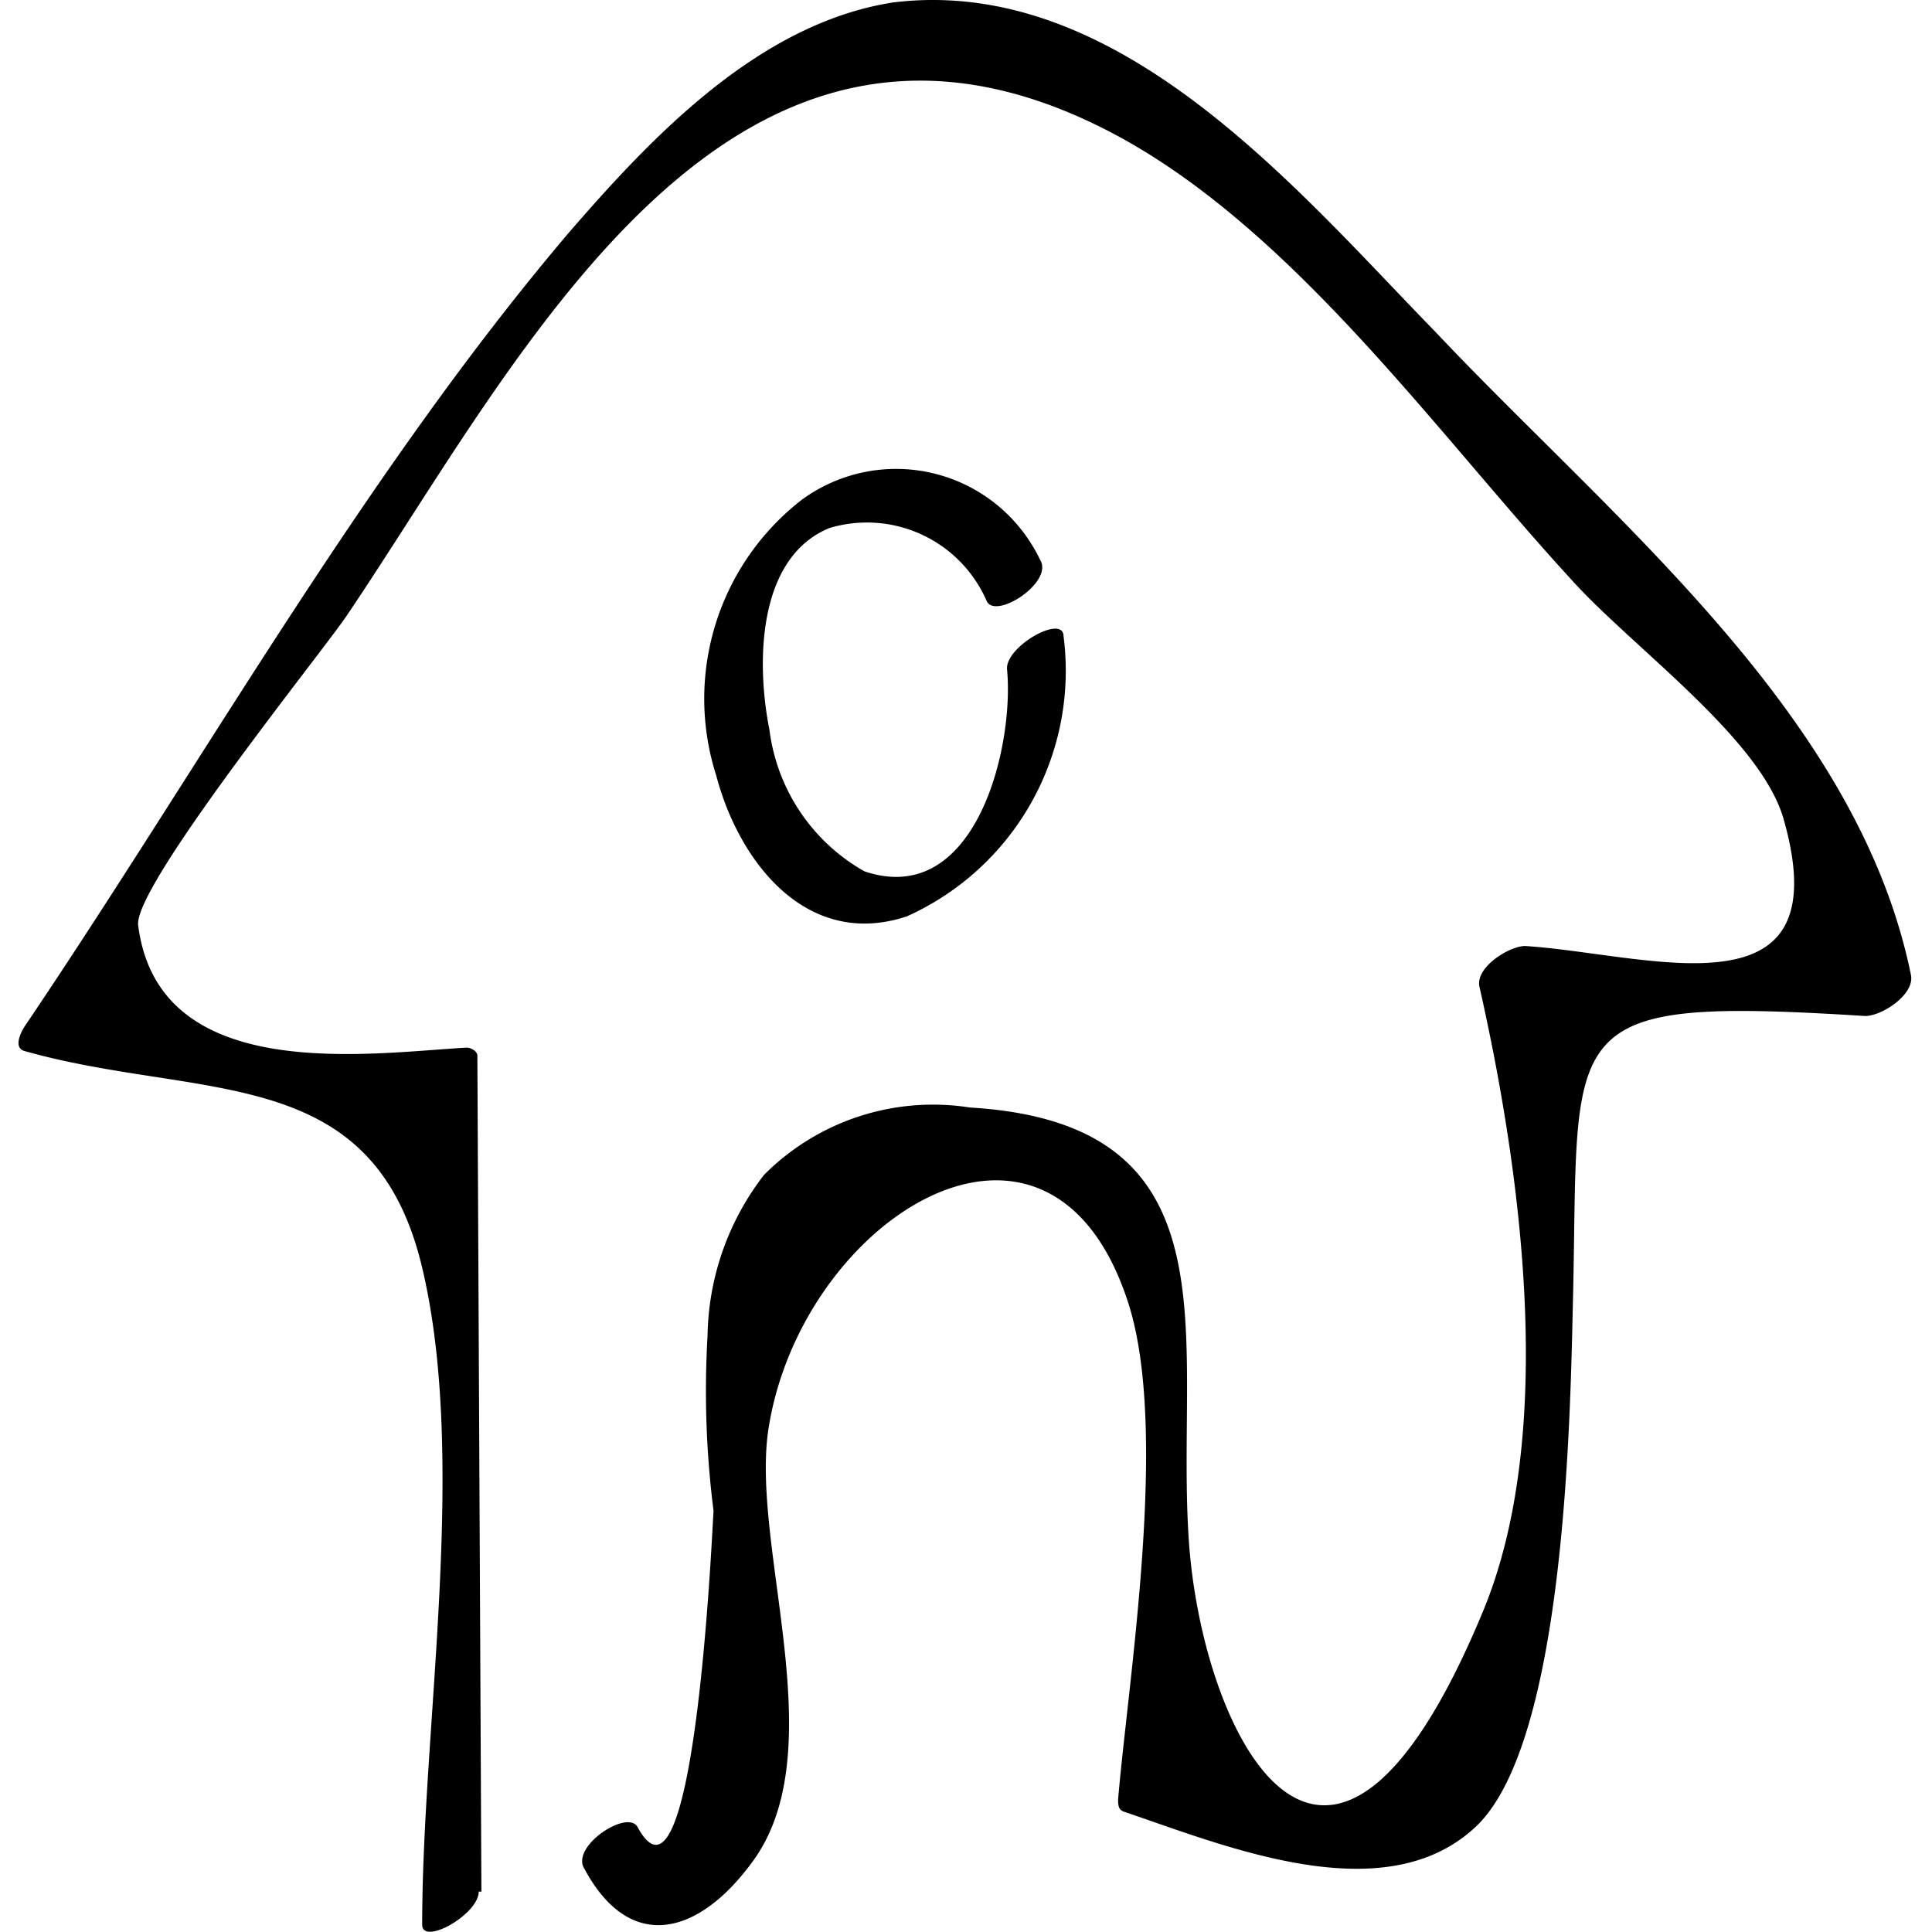 <svg class="svg-icon" style="width: 1em; height: 1em;vertical-align: middle;fill: currentColor;overflow: hidden;" viewBox="0 0 1024 1024" version="1.1" xmlns="http://www.w3.org/2000/svg"><path d="M255.157 1002.597l-2.14-443.049c0-2.497-3.567-4.281-5.708-4.281-51.368 2.854-163.379 20.333-174.08-64.923-2.497-20.69 98.455-145.899 110.584-164.092 92.748-137.338 202.975-362.786 406.306-255.413 94.888 50.298 170.513 157.671 242.214 235.793 31.748 35.672 100.952 84.543 113.081 127.706 30.321 107.017-71.344 71.344-136.981 67.064-8.561 0-26.754 11.415-24.257 21.76 21.76 96.315 41.38 235.793 1.784 331.038-82.759 199.408-149.11 64.567-155.887-38.169-7.134-107.017 27.824-220.454-115.935-229.015a126.28 126.28 0 0 0-109.157 35.672 142.689 142.689 0 0 0-29.965 85.257 503.691 503.691 0 0 0 3.21 93.104c0-9.988-8.561 226.162-40.31 167.303-5.351-9.631-35.672 10.345-28.181 22.117 23.9 44.59 59.929 35.672 88.467-2.854 44.234-58.502 0-165.876 8.918-229.015 16.409-112.011 149.11-197.267 190.846-68.134 21.76 67.42 0 199.764-5.351 263.261 0 2.497 0 5.351 2.854 6.421 53.865 18.193 138.051 53.508 186.566 8.205s50.298-224.021 51.725-281.454c3.21-144.829-10.345-158.741 154.817-148.396 8.918 0 26.397-11.415 24.257-21.76-28.181-138.408-158.028-241.144-252.202-341.026C687.504 100.804 593.329-13.347 473.47 1.278c-71.344 11.058-128.063 71.344-171.94 121.999C193.087 250.984 107.117 404.731 12.943 544.209c-1.784 2.854-6.064 11.058 0 12.842 93.461 26.397 184.782 4.994 210.823 114.864 24.257 102.379 0 242.928 0 348.161 0 11.415 29.965-5.351 29.965-17.479z"  /><path d="M551.236 296.644a84.543 84.543 0 0 0-126.28-31.748 133.414 133.414 0 0 0-45.304 146.256c12.129 46.017 48.157 92.034 100.952 74.555a142.689 142.689 0 0 0 83.116-148.396c0-12.129-31.035 5.351-29.965 17.479 3.924 41.38-16.766 126.993-75.625 107.017a100.596 100.596 0 0 1-50.298-74.912c-7.134-35.672-6.421-91.321 31.748-107.017a69.204 69.204 0 0 1 83.473 38.883c4.994 9.631 35.672-10.345 28.181-22.117z"  /></svg>